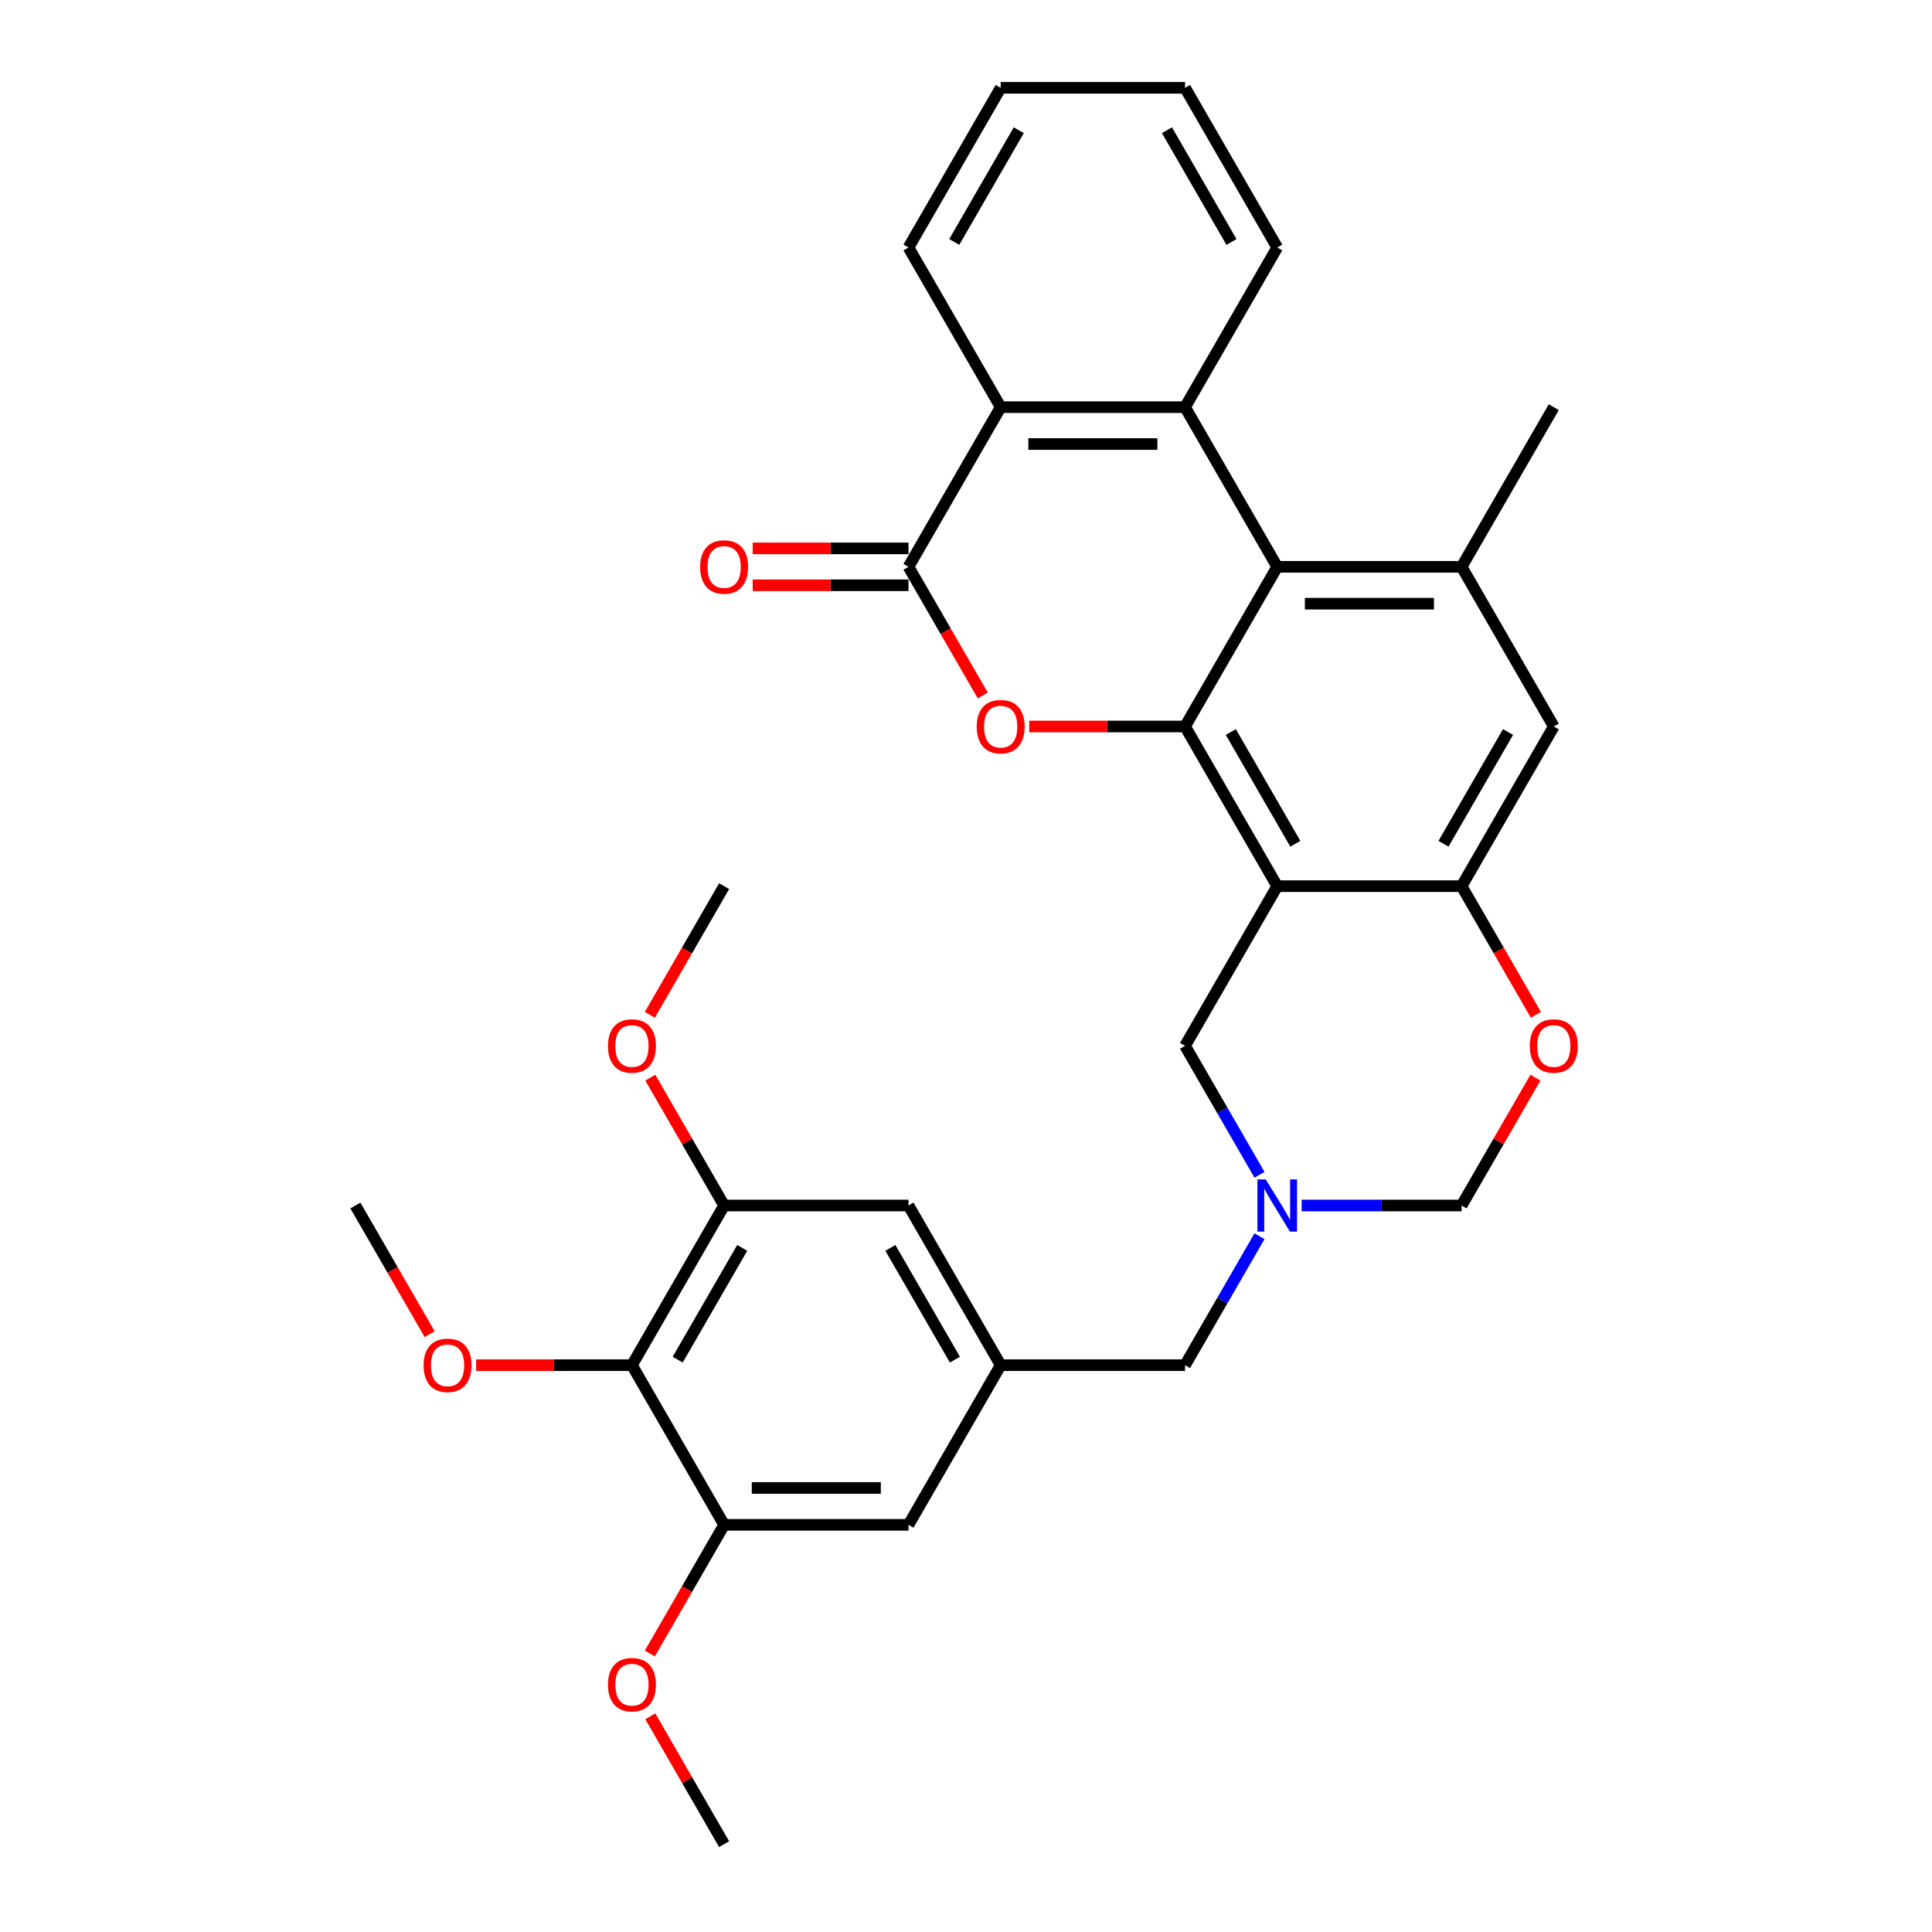 <?xml version='1.0' encoding='iso-8859-1'?>
<svg version='1.1' baseProfile='full'
              xmlns='http://www.w3.org/2000/svg'
                      xmlns:rdkit='http://www.rdkit.org/xml'
                      xmlns:xlink='http://www.w3.org/1999/xlink'
                  xml:space='preserve'
width='1000px' height='1000px' viewBox='0 0 1000 1000'>
<!-- END OF HEADER -->
<rect style='opacity:1.0;fill:#FFFFFF;stroke:none' width='1000' height='1000' x='0' y='0'> </rect>
<path class='bond-0' d='M 613.378,376.033 L 661.093,458.678' style='fill:none;fill-rule:evenodd;stroke:#000000;stroke-width:6px;stroke-linecap:butt;stroke-linejoin:miter;stroke-opacity:1' />
<path class='bond-0' d='M 637.064,378.887 L 670.465,436.738' style='fill:none;fill-rule:evenodd;stroke:#000000;stroke-width:6px;stroke-linecap:butt;stroke-linejoin:miter;stroke-opacity:1' />
<path class='bond-1' d='M 613.378,376.033 L 573.059,376.033' style='fill:none;fill-rule:evenodd;stroke:#000000;stroke-width:6px;stroke-linecap:butt;stroke-linejoin:miter;stroke-opacity:1' />
<path class='bond-1' d='M 573.059,376.033 L 532.74,376.033' style='fill:none;fill-rule:evenodd;stroke:#FF0000;stroke-width:6px;stroke-linecap:butt;stroke-linejoin:miter;stroke-opacity:1' />
<path class='bond-2' d='M 613.378,376.033 L 661.093,293.388' style='fill:none;fill-rule:evenodd;stroke:#000000;stroke-width:6px;stroke-linecap:butt;stroke-linejoin:miter;stroke-opacity:1' />
<path class='bond-5' d='M 661.093,458.678 L 756.523,458.678' style='fill:none;fill-rule:evenodd;stroke:#000000;stroke-width:6px;stroke-linecap:butt;stroke-linejoin:miter;stroke-opacity:1' />
<path class='bond-14' d='M 661.093,458.678 L 613.378,541.322' style='fill:none;fill-rule:evenodd;stroke:#000000;stroke-width:6px;stroke-linecap:butt;stroke-linejoin:miter;stroke-opacity:1' />
<path class='bond-3' d='M 508.681,359.982 L 489.457,326.685' style='fill:none;fill-rule:evenodd;stroke:#FF0000;stroke-width:6px;stroke-linecap:butt;stroke-linejoin:miter;stroke-opacity:1' />
<path class='bond-3' d='M 489.457,326.685 L 470.233,293.388' style='fill:none;fill-rule:evenodd;stroke:#000000;stroke-width:6px;stroke-linecap:butt;stroke-linejoin:miter;stroke-opacity:1' />
<path class='bond-4' d='M 661.093,293.388 L 613.378,210.744' style='fill:none;fill-rule:evenodd;stroke:#000000;stroke-width:6px;stroke-linecap:butt;stroke-linejoin:miter;stroke-opacity:1' />
<path class='bond-7' d='M 661.093,293.388 L 756.523,293.388' style='fill:none;fill-rule:evenodd;stroke:#000000;stroke-width:6px;stroke-linecap:butt;stroke-linejoin:miter;stroke-opacity:1' />
<path class='bond-7' d='M 675.408,312.474 L 742.208,312.474' style='fill:none;fill-rule:evenodd;stroke:#000000;stroke-width:6px;stroke-linecap:butt;stroke-linejoin:miter;stroke-opacity:1' />
<path class='bond-19' d='M 470.233,283.845 L 429.914,283.845' style='fill:none;fill-rule:evenodd;stroke:#000000;stroke-width:6px;stroke-linecap:butt;stroke-linejoin:miter;stroke-opacity:1' />
<path class='bond-19' d='M 429.914,283.845 L 389.595,283.845' style='fill:none;fill-rule:evenodd;stroke:#FF0000;stroke-width:6px;stroke-linecap:butt;stroke-linejoin:miter;stroke-opacity:1' />
<path class='bond-19' d='M 470.233,302.931 L 429.914,302.931' style='fill:none;fill-rule:evenodd;stroke:#000000;stroke-width:6px;stroke-linecap:butt;stroke-linejoin:miter;stroke-opacity:1' />
<path class='bond-19' d='M 429.914,302.931 L 389.595,302.931' style='fill:none;fill-rule:evenodd;stroke:#FF0000;stroke-width:6px;stroke-linecap:butt;stroke-linejoin:miter;stroke-opacity:1' />
<path class='bond-33' d='M 470.233,293.388 L 517.948,210.744' style='fill:none;fill-rule:evenodd;stroke:#000000;stroke-width:6px;stroke-linecap:butt;stroke-linejoin:miter;stroke-opacity:1' />
<path class='bond-6' d='M 613.378,210.744 L 517.948,210.744' style='fill:none;fill-rule:evenodd;stroke:#000000;stroke-width:6px;stroke-linecap:butt;stroke-linejoin:miter;stroke-opacity:1' />
<path class='bond-6' d='M 599.064,229.83 L 532.263,229.83' style='fill:none;fill-rule:evenodd;stroke:#000000;stroke-width:6px;stroke-linecap:butt;stroke-linejoin:miter;stroke-opacity:1' />
<path class='bond-24' d='M 613.378,210.744 L 661.093,128.099' style='fill:none;fill-rule:evenodd;stroke:#000000;stroke-width:6px;stroke-linecap:butt;stroke-linejoin:miter;stroke-opacity:1' />
<path class='bond-10' d='M 756.523,458.678 L 775.747,491.974' style='fill:none;fill-rule:evenodd;stroke:#000000;stroke-width:6px;stroke-linecap:butt;stroke-linejoin:miter;stroke-opacity:1' />
<path class='bond-10' d='M 775.747,491.974 L 794.971,525.271' style='fill:none;fill-rule:evenodd;stroke:#FF0000;stroke-width:6px;stroke-linecap:butt;stroke-linejoin:miter;stroke-opacity:1' />
<path class='bond-32' d='M 756.523,458.678 L 804.238,376.033' style='fill:none;fill-rule:evenodd;stroke:#000000;stroke-width:6px;stroke-linecap:butt;stroke-linejoin:miter;stroke-opacity:1' />
<path class='bond-32' d='M 747.151,436.738 L 780.552,378.887' style='fill:none;fill-rule:evenodd;stroke:#000000;stroke-width:6px;stroke-linecap:butt;stroke-linejoin:miter;stroke-opacity:1' />
<path class='bond-26' d='M 517.948,210.744 L 470.233,128.099' style='fill:none;fill-rule:evenodd;stroke:#000000;stroke-width:6px;stroke-linecap:butt;stroke-linejoin:miter;stroke-opacity:1' />
<path class='bond-13' d='M 756.523,293.388 L 804.238,376.033' style='fill:none;fill-rule:evenodd;stroke:#000000;stroke-width:6px;stroke-linecap:butt;stroke-linejoin:miter;stroke-opacity:1' />
<path class='bond-25' d='M 756.523,293.388 L 804.238,210.744' style='fill:none;fill-rule:evenodd;stroke:#000000;stroke-width:6px;stroke-linecap:butt;stroke-linejoin:miter;stroke-opacity:1' />
<path class='bond-8' d='M 651.914,608.068 L 632.646,574.695' style='fill:none;fill-rule:evenodd;stroke:#0000FF;stroke-width:6px;stroke-linecap:butt;stroke-linejoin:miter;stroke-opacity:1' />
<path class='bond-8' d='M 632.646,574.695 L 613.378,541.322' style='fill:none;fill-rule:evenodd;stroke:#000000;stroke-width:6px;stroke-linecap:butt;stroke-linejoin:miter;stroke-opacity:1' />
<path class='bond-16' d='M 673.728,623.967 L 715.125,623.967' style='fill:none;fill-rule:evenodd;stroke:#0000FF;stroke-width:6px;stroke-linecap:butt;stroke-linejoin:miter;stroke-opacity:1' />
<path class='bond-16' d='M 715.125,623.967 L 756.523,623.967' style='fill:none;fill-rule:evenodd;stroke:#000000;stroke-width:6px;stroke-linecap:butt;stroke-linejoin:miter;stroke-opacity:1' />
<path class='bond-20' d='M 651.914,639.866 L 632.646,673.239' style='fill:none;fill-rule:evenodd;stroke:#0000FF;stroke-width:6px;stroke-linecap:butt;stroke-linejoin:miter;stroke-opacity:1' />
<path class='bond-20' d='M 632.646,673.239 L 613.378,706.612' style='fill:none;fill-rule:evenodd;stroke:#000000;stroke-width:6px;stroke-linecap:butt;stroke-linejoin:miter;stroke-opacity:1' />
<path class='bond-9' d='M 327.089,706.612 L 374.804,623.967' style='fill:none;fill-rule:evenodd;stroke:#000000;stroke-width:6px;stroke-linecap:butt;stroke-linejoin:miter;stroke-opacity:1' />
<path class='bond-9' d='M 350.775,703.758 L 384.175,645.907' style='fill:none;fill-rule:evenodd;stroke:#000000;stroke-width:6px;stroke-linecap:butt;stroke-linejoin:miter;stroke-opacity:1' />
<path class='bond-21' d='M 327.089,706.612 L 286.77,706.612' style='fill:none;fill-rule:evenodd;stroke:#000000;stroke-width:6px;stroke-linecap:butt;stroke-linejoin:miter;stroke-opacity:1' />
<path class='bond-21' d='M 286.77,706.612 L 246.451,706.612' style='fill:none;fill-rule:evenodd;stroke:#FF0000;stroke-width:6px;stroke-linecap:butt;stroke-linejoin:miter;stroke-opacity:1' />
<path class='bond-36' d='M 327.089,706.612 L 374.804,789.256' style='fill:none;fill-rule:evenodd;stroke:#000000;stroke-width:6px;stroke-linecap:butt;stroke-linejoin:miter;stroke-opacity:1' />
<path class='bond-34' d='M 794.728,557.793 L 775.625,590.88' style='fill:none;fill-rule:evenodd;stroke:#FF0000;stroke-width:6px;stroke-linecap:butt;stroke-linejoin:miter;stroke-opacity:1' />
<path class='bond-34' d='M 775.625,590.88 L 756.523,623.967' style='fill:none;fill-rule:evenodd;stroke:#000000;stroke-width:6px;stroke-linecap:butt;stroke-linejoin:miter;stroke-opacity:1' />
<path class='bond-11' d='M 374.804,789.256 L 470.233,789.256' style='fill:none;fill-rule:evenodd;stroke:#000000;stroke-width:6px;stroke-linecap:butt;stroke-linejoin:miter;stroke-opacity:1' />
<path class='bond-11' d='M 389.118,770.17 L 455.919,770.17' style='fill:none;fill-rule:evenodd;stroke:#000000;stroke-width:6px;stroke-linecap:butt;stroke-linejoin:miter;stroke-opacity:1' />
<path class='bond-23' d='M 374.804,789.256 L 355.58,822.553' style='fill:none;fill-rule:evenodd;stroke:#000000;stroke-width:6px;stroke-linecap:butt;stroke-linejoin:miter;stroke-opacity:1' />
<path class='bond-23' d='M 355.58,822.553 L 336.356,855.85' style='fill:none;fill-rule:evenodd;stroke:#FF0000;stroke-width:6px;stroke-linecap:butt;stroke-linejoin:miter;stroke-opacity:1' />
<path class='bond-12' d='M 374.804,623.967 L 470.233,623.967' style='fill:none;fill-rule:evenodd;stroke:#000000;stroke-width:6px;stroke-linecap:butt;stroke-linejoin:miter;stroke-opacity:1' />
<path class='bond-22' d='M 374.804,623.967 L 355.701,590.88' style='fill:none;fill-rule:evenodd;stroke:#000000;stroke-width:6px;stroke-linecap:butt;stroke-linejoin:miter;stroke-opacity:1' />
<path class='bond-22' d='M 355.701,590.88 L 336.598,557.793' style='fill:none;fill-rule:evenodd;stroke:#FF0000;stroke-width:6px;stroke-linecap:butt;stroke-linejoin:miter;stroke-opacity:1' />
<path class='bond-15' d='M 517.948,706.612 L 613.378,706.612' style='fill:none;fill-rule:evenodd;stroke:#000000;stroke-width:6px;stroke-linecap:butt;stroke-linejoin:miter;stroke-opacity:1' />
<path class='bond-17' d='M 517.948,706.612 L 470.233,789.256' style='fill:none;fill-rule:evenodd;stroke:#000000;stroke-width:6px;stroke-linecap:butt;stroke-linejoin:miter;stroke-opacity:1' />
<path class='bond-18' d='M 517.948,706.612 L 470.233,623.967' style='fill:none;fill-rule:evenodd;stroke:#000000;stroke-width:6px;stroke-linecap:butt;stroke-linejoin:miter;stroke-opacity:1' />
<path class='bond-18' d='M 494.262,703.758 L 460.862,645.907' style='fill:none;fill-rule:evenodd;stroke:#000000;stroke-width:6px;stroke-linecap:butt;stroke-linejoin:miter;stroke-opacity:1' />
<path class='bond-27' d='M 222.392,690.56 L 203.168,657.264' style='fill:none;fill-rule:evenodd;stroke:#FF0000;stroke-width:6px;stroke-linecap:butt;stroke-linejoin:miter;stroke-opacity:1' />
<path class='bond-27' d='M 203.168,657.264 L 183.944,623.967' style='fill:none;fill-rule:evenodd;stroke:#000000;stroke-width:6px;stroke-linecap:butt;stroke-linejoin:miter;stroke-opacity:1' />
<path class='bond-28' d='M 336.356,525.271 L 355.58,491.974' style='fill:none;fill-rule:evenodd;stroke:#FF0000;stroke-width:6px;stroke-linecap:butt;stroke-linejoin:miter;stroke-opacity:1' />
<path class='bond-28' d='M 355.58,491.974 L 374.804,458.678' style='fill:none;fill-rule:evenodd;stroke:#000000;stroke-width:6px;stroke-linecap:butt;stroke-linejoin:miter;stroke-opacity:1' />
<path class='bond-29' d='M 336.598,888.372 L 355.701,921.459' style='fill:none;fill-rule:evenodd;stroke:#FF0000;stroke-width:6px;stroke-linecap:butt;stroke-linejoin:miter;stroke-opacity:1' />
<path class='bond-29' d='M 355.701,921.459 L 374.804,954.545' style='fill:none;fill-rule:evenodd;stroke:#000000;stroke-width:6px;stroke-linecap:butt;stroke-linejoin:miter;stroke-opacity:1' />
<path class='bond-30' d='M 661.093,128.099 L 613.378,45.455' style='fill:none;fill-rule:evenodd;stroke:#000000;stroke-width:6px;stroke-linecap:butt;stroke-linejoin:miter;stroke-opacity:1' />
<path class='bond-30' d='M 637.407,125.245 L 604.006,67.394' style='fill:none;fill-rule:evenodd;stroke:#000000;stroke-width:6px;stroke-linecap:butt;stroke-linejoin:miter;stroke-opacity:1' />
<path class='bond-35' d='M 470.233,128.099 L 517.948,45.455' style='fill:none;fill-rule:evenodd;stroke:#000000;stroke-width:6px;stroke-linecap:butt;stroke-linejoin:miter;stroke-opacity:1' />
<path class='bond-35' d='M 493.92,125.245 L 527.32,67.394' style='fill:none;fill-rule:evenodd;stroke:#000000;stroke-width:6px;stroke-linecap:butt;stroke-linejoin:miter;stroke-opacity:1' />
<path class='bond-31' d='M 613.378,45.455 L 517.948,45.455' style='fill:none;fill-rule:evenodd;stroke:#000000;stroke-width:6px;stroke-linecap:butt;stroke-linejoin:miter;stroke-opacity:1' />
<path  class='atom-2' d='M 505.542 376.109
Q 505.542 369.62, 508.749 365.994
Q 511.955 362.368, 517.948 362.368
Q 523.941 362.368, 527.148 365.994
Q 530.354 369.62, 530.354 376.109
Q 530.354 382.675, 527.11 386.416
Q 523.865 390.118, 517.948 390.118
Q 511.994 390.118, 508.749 386.416
Q 505.542 382.713, 505.542 376.109
M 517.948 387.065
Q 522.071 387.065, 524.285 384.316
Q 526.537 381.53, 526.537 376.109
Q 526.537 370.804, 524.285 368.131
Q 522.071 365.421, 517.948 365.421
Q 513.826 365.421, 511.574 368.093
Q 509.36 370.765, 509.36 376.109
Q 509.36 381.568, 511.574 384.316
Q 513.826 387.065, 517.948 387.065
' fill='#FF0000'/>
<path  class='atom-9' d='M 655.119 610.454
L 663.975 624.769
Q 664.853 626.181, 666.265 628.738
Q 667.678 631.296, 667.754 631.449
L 667.754 610.454
L 671.342 610.454
L 671.342 637.48
L 667.64 637.48
L 658.135 621.829
Q 657.028 619.997, 655.844 617.898
Q 654.699 615.798, 654.356 615.149
L 654.356 637.48
L 650.844 637.48
L 650.844 610.454
L 655.119 610.454
' fill='#0000FF'/>
<path  class='atom-11' d='M 791.832 541.399
Q 791.832 534.909, 795.038 531.283
Q 798.245 527.657, 804.238 527.657
Q 810.231 527.657, 813.437 531.283
Q 816.644 534.909, 816.644 541.399
Q 816.644 547.964, 813.399 551.705
Q 810.154 555.408, 804.238 555.408
Q 798.283 555.408, 795.038 551.705
Q 791.832 548.002, 791.832 541.399
M 804.238 552.354
Q 808.36 552.354, 810.574 549.606
Q 812.826 546.819, 812.826 541.399
Q 812.826 536.093, 810.574 533.421
Q 808.36 530.711, 804.238 530.711
Q 800.115 530.711, 797.863 533.383
Q 795.649 536.055, 795.649 541.399
Q 795.649 546.857, 797.863 549.606
Q 800.115 552.354, 804.238 552.354
' fill='#FF0000'/>
<path  class='atom-20' d='M 362.398 293.465
Q 362.398 286.976, 365.604 283.349
Q 368.811 279.723, 374.804 279.723
Q 380.797 279.723, 384.003 283.349
Q 387.21 286.976, 387.21 293.465
Q 387.21 300.03, 383.965 303.771
Q 380.72 307.474, 374.804 307.474
Q 368.849 307.474, 365.604 303.771
Q 362.398 300.069, 362.398 293.465
M 374.804 304.42
Q 378.926 304.42, 381.14 301.672
Q 383.392 298.885, 383.392 293.465
Q 383.392 288.159, 381.14 285.487
Q 378.926 282.777, 374.804 282.777
Q 370.681 282.777, 368.429 285.449
Q 366.215 288.121, 366.215 293.465
Q 366.215 298.923, 368.429 301.672
Q 370.681 304.42, 374.804 304.42
' fill='#FF0000'/>
<path  class='atom-22' d='M 219.253 706.688
Q 219.253 700.199, 222.46 696.572
Q 225.666 692.946, 231.659 692.946
Q 237.652 692.946, 240.858 696.572
Q 244.065 700.199, 244.065 706.688
Q 244.065 713.253, 240.82 716.994
Q 237.576 720.697, 231.659 720.697
Q 225.704 720.697, 222.46 716.994
Q 219.253 713.292, 219.253 706.688
M 231.659 717.643
Q 235.782 717.643, 237.996 714.895
Q 240.248 712.108, 240.248 706.688
Q 240.248 701.382, 237.996 698.71
Q 235.782 696, 231.659 696
Q 227.536 696, 225.284 698.672
Q 223.07 701.344, 223.07 706.688
Q 223.07 712.146, 225.284 714.895
Q 227.536 717.643, 231.659 717.643
' fill='#FF0000'/>
<path  class='atom-23' d='M 314.683 541.399
Q 314.683 534.909, 317.889 531.283
Q 321.096 527.657, 327.089 527.657
Q 333.082 527.657, 336.288 531.283
Q 339.495 534.909, 339.495 541.399
Q 339.495 547.964, 336.25 551.705
Q 333.005 555.408, 327.089 555.408
Q 321.134 555.408, 317.889 551.705
Q 314.683 548.002, 314.683 541.399
M 327.089 552.354
Q 331.211 552.354, 333.425 549.606
Q 335.677 546.819, 335.677 541.399
Q 335.677 536.093, 333.425 533.421
Q 331.211 530.711, 327.089 530.711
Q 322.966 530.711, 320.714 533.383
Q 318.5 536.055, 318.5 541.399
Q 318.5 546.857, 320.714 549.606
Q 322.966 552.354, 327.089 552.354
' fill='#FF0000'/>
<path  class='atom-24' d='M 314.683 871.977
Q 314.683 865.488, 317.889 861.862
Q 321.096 858.235, 327.089 858.235
Q 333.082 858.235, 336.288 861.862
Q 339.495 865.488, 339.495 871.977
Q 339.495 878.543, 336.25 882.284
Q 333.005 885.986, 327.089 885.986
Q 321.134 885.986, 317.889 882.284
Q 314.683 878.581, 314.683 871.977
M 327.089 882.933
Q 331.211 882.933, 333.425 880.184
Q 335.677 877.398, 335.677 871.977
Q 335.677 866.671, 333.425 863.999
Q 331.211 861.289, 327.089 861.289
Q 322.966 861.289, 320.714 863.961
Q 318.5 866.633, 318.5 871.977
Q 318.5 877.436, 320.714 880.184
Q 322.966 882.933, 327.089 882.933
' fill='#FF0000'/>
</svg>
